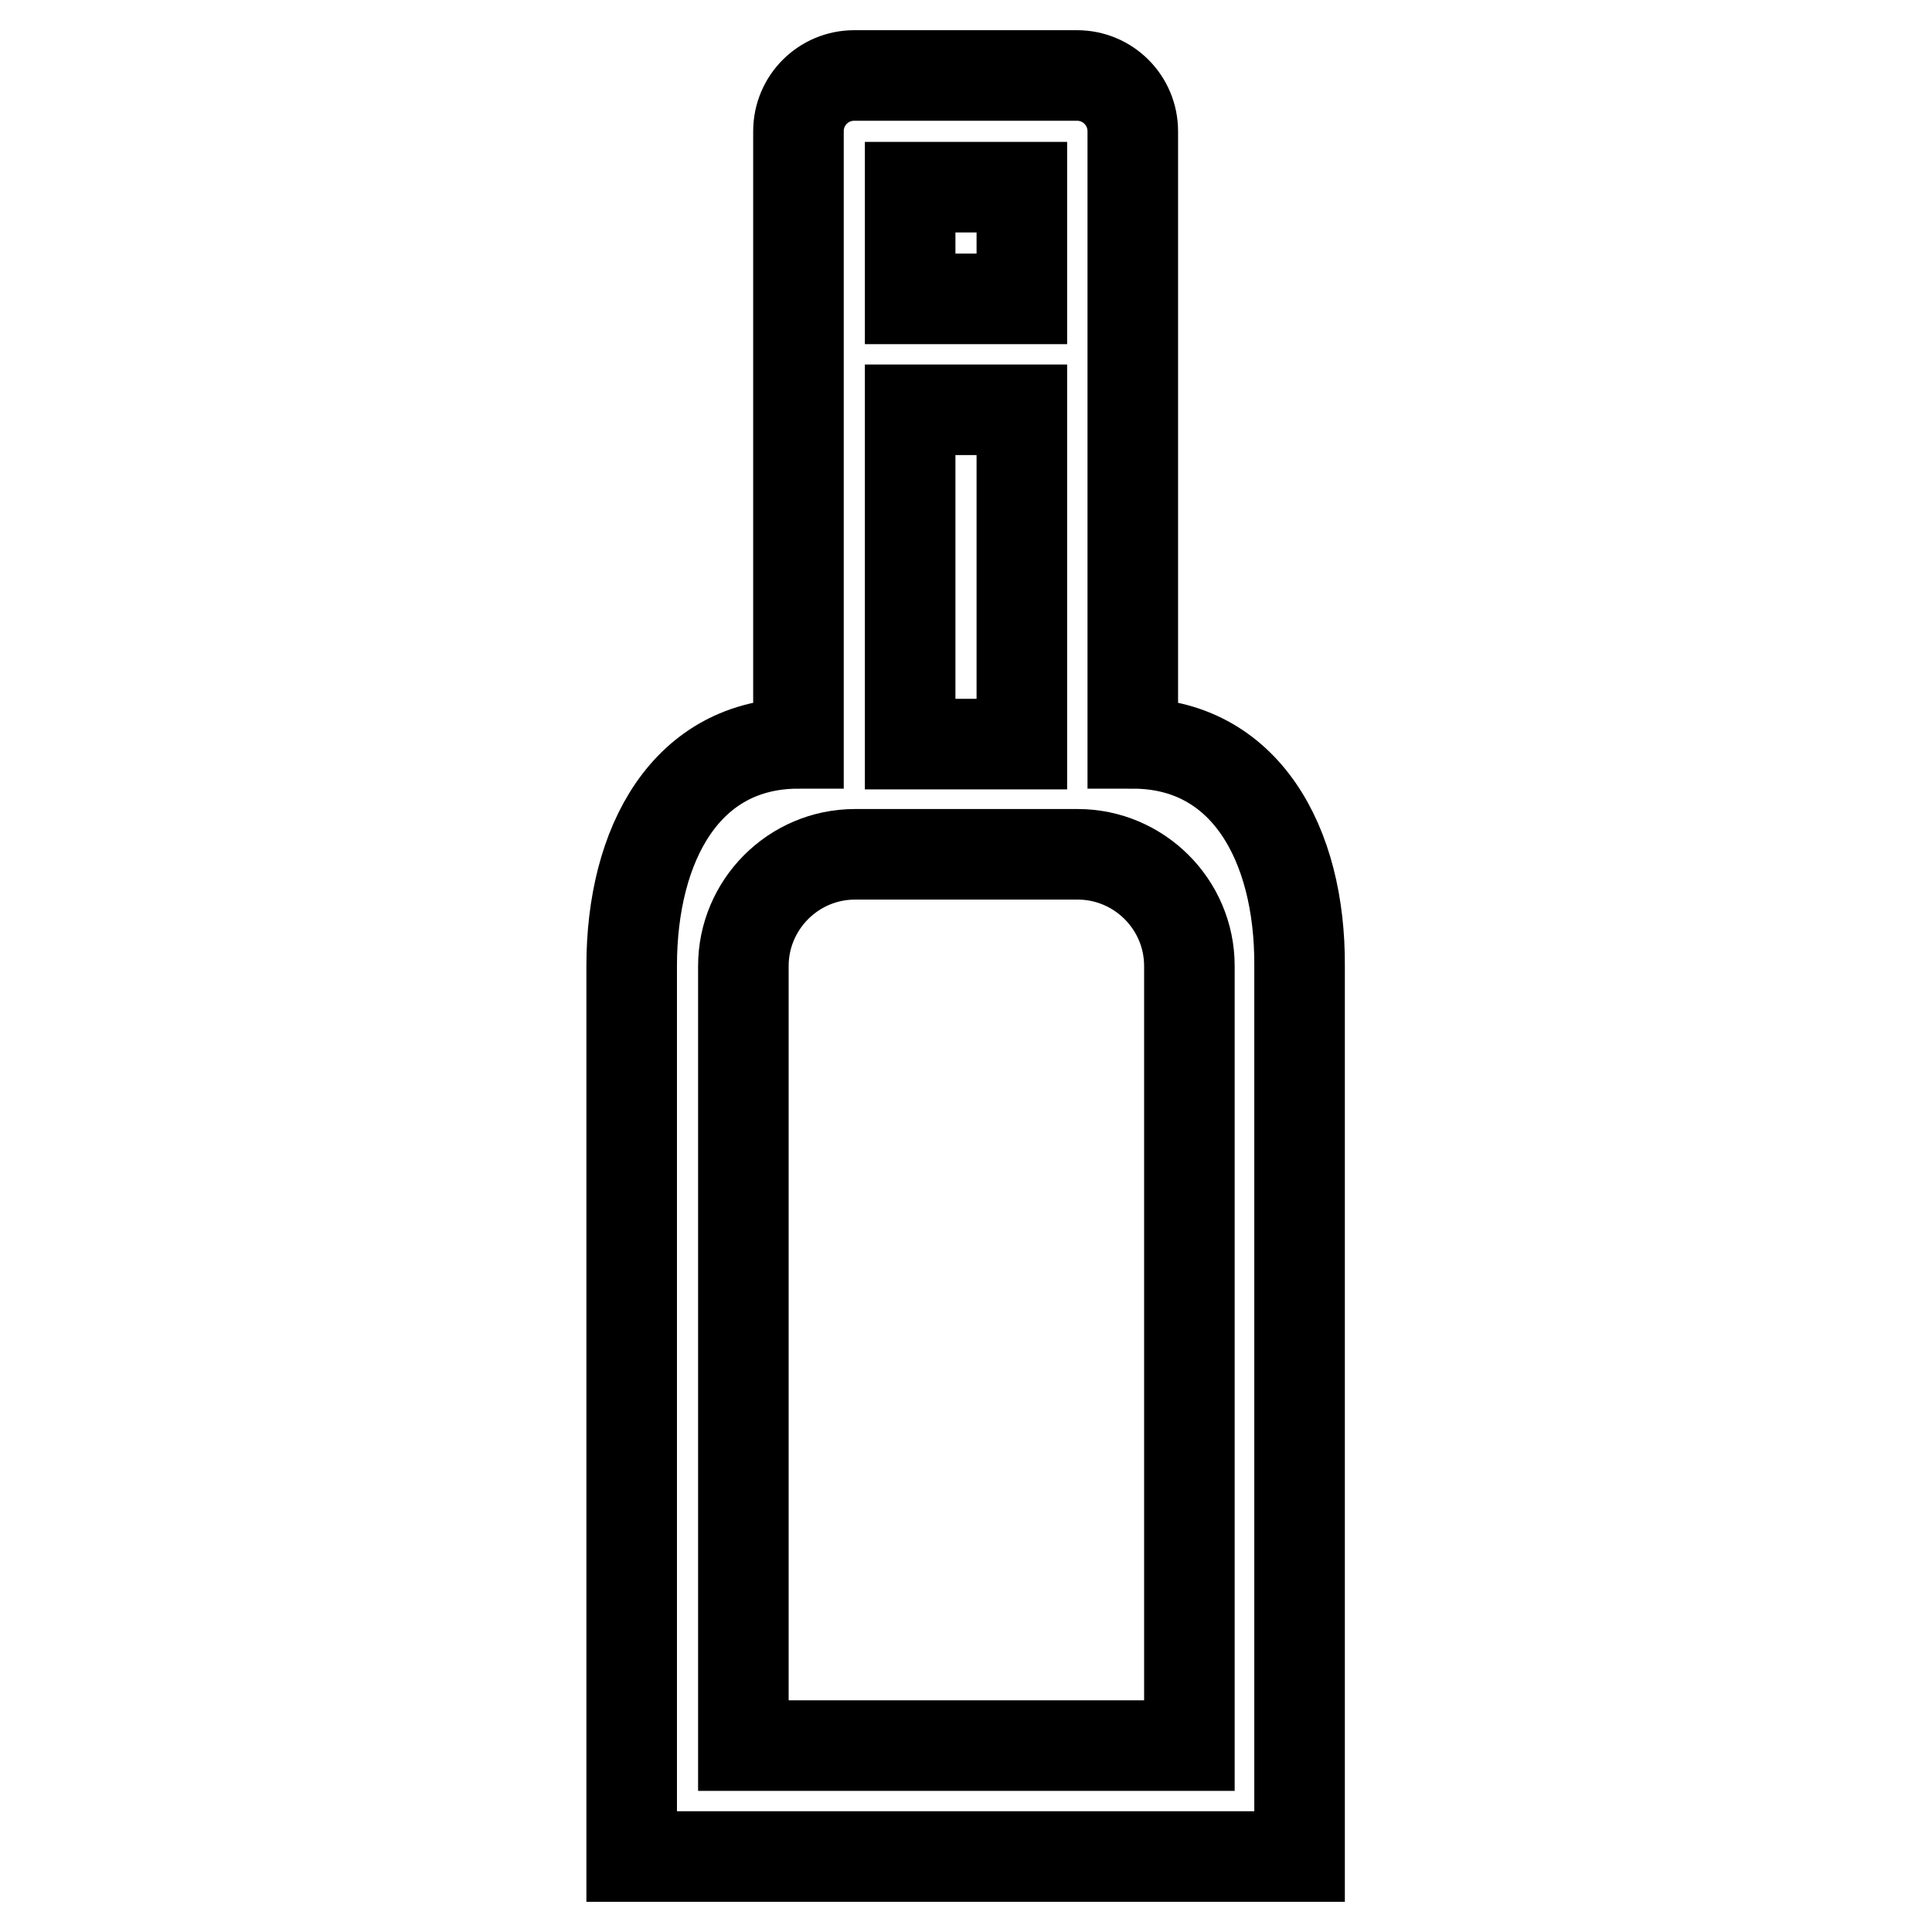 <?xml version="1.0" encoding="utf-8"?>
<!-- Svg Vector Icons : http://www.onlinewebfonts.com/icon -->
<!DOCTYPE svg PUBLIC "-//W3C//DTD SVG 1.1//EN" "http://www.w3.org/Graphics/SVG/1.1/DTD/svg11.dtd">
<svg version="1.1" xmlns="http://www.w3.org/2000/svg" xmlns:xlink="http://www.w3.org/1999/xlink" x="0px" y="0px" viewBox="0 0 256 256" enable-background="new 0 0 256 256" xml:space="preserve">
<g> <path stroke-width="12" fill-opacity="0" stroke="#000000"  d="M150.1,98.5V17.4c0-4.1-3.3-7.4-7.4-7.4h-29.5c-4.1,0-7.4,3.3-7.4,7.4v81.1c-14.8,0-22.1,13.2-22.1,29.5 v118h88.5V128C172.3,111.7,164.9,98.5,150.1,98.5z M120.6,24.8h14.8v14.8h-14.8V24.8z M120.6,54.3h14.8v44.3h-14.8V54.3z  M157.5,231.3h-59V128c0-8.1,6.6-14.8,14.8-14.8h29.5c8.1,0,14.8,6.6,14.8,14.8V231.3z"/></g>
</svg>